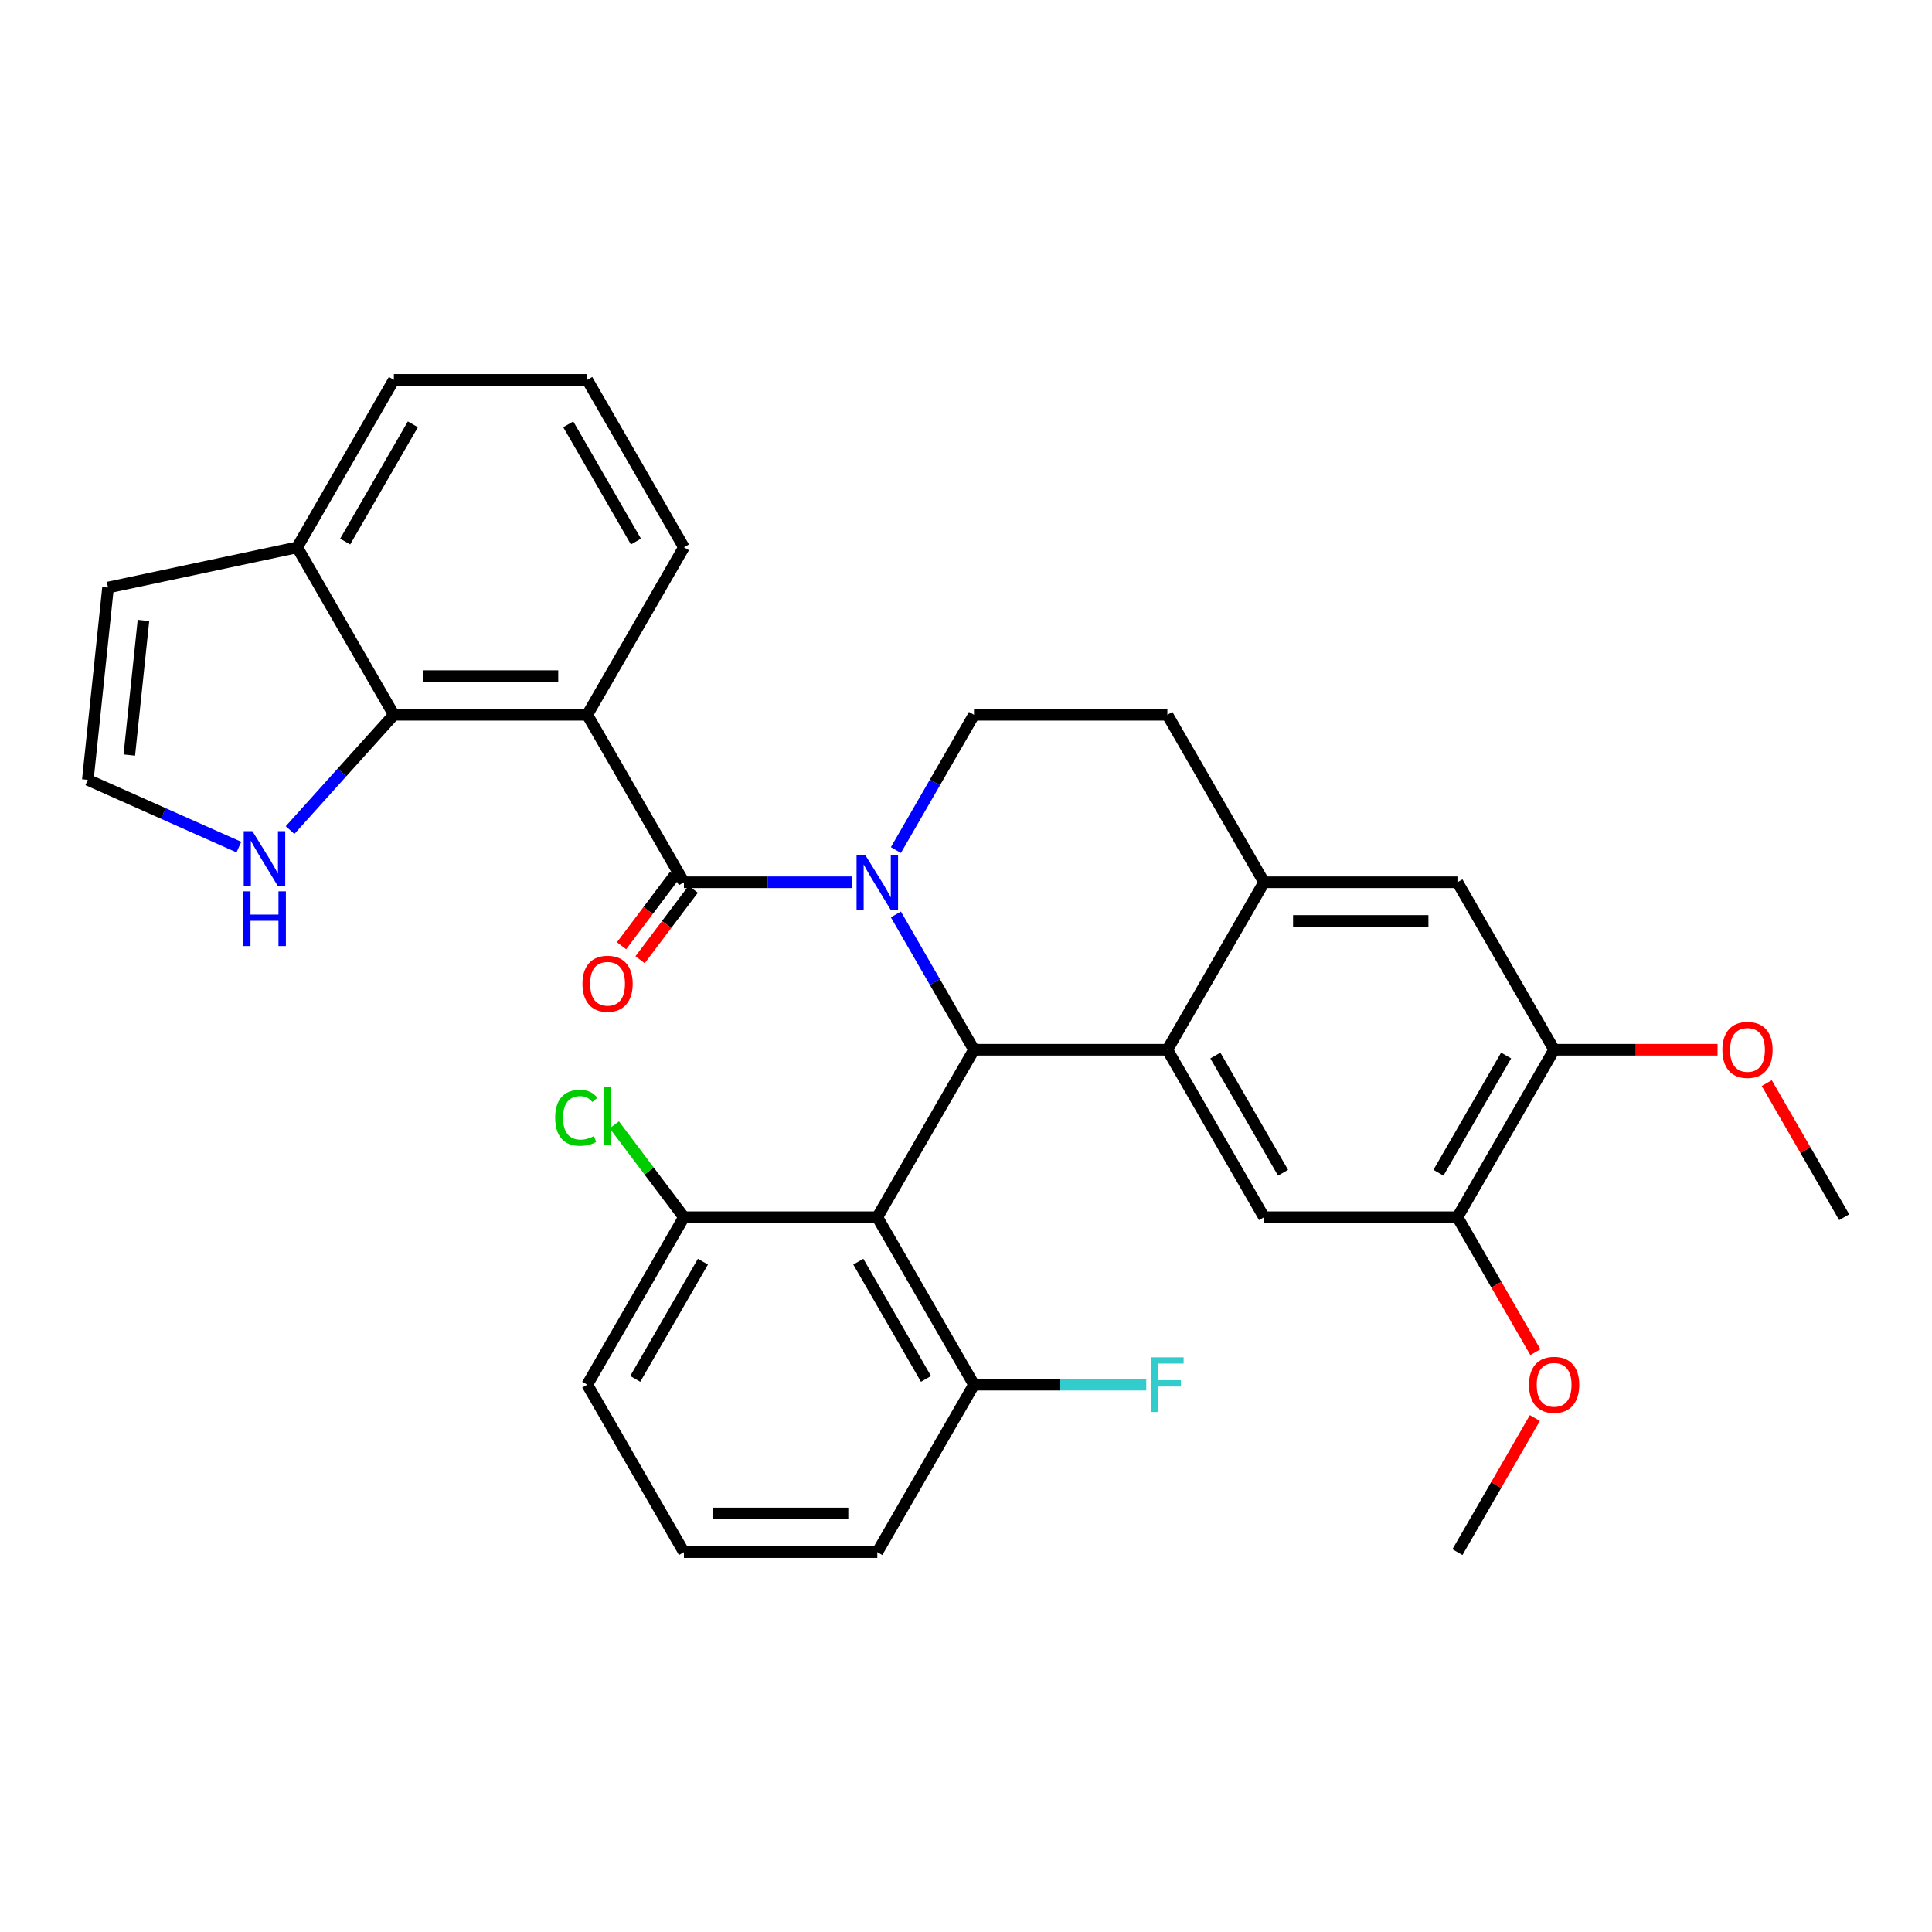 <?xml version='1.0' encoding='iso-8859-1'?>
<svg version='1.1' baseProfile='full'
              xmlns='http://www.w3.org/2000/svg'
                      xmlns:rdkit='http://www.rdkit.org/xml'
                      xmlns:xlink='http://www.w3.org/1999/xlink'
                  xml:space='preserve'
width='1000px' height='1000px' viewBox='0 0 1000 1000'>
<!-- END OF HEADER -->
<rect style='opacity:1.0;fill:#FFFFFF;stroke:none' width='1000' height='1000' x='0' y='0'> </rect>
<path class='bond-0' d='M 804.409,543.341 L 846.704,543.341' style='fill:none;fill-rule:evenodd;stroke:#000000;stroke-width:6px;stroke-linecap:butt;stroke-linejoin:miter;stroke-opacity:1' />
<path class='bond-0' d='M 846.704,543.341 L 888.998,543.341' style='fill:none;fill-rule:evenodd;stroke:#FF0000;stroke-width:6px;stroke-linecap:butt;stroke-linejoin:miter;stroke-opacity:1' />
<path class='bond-1' d='M 804.409,543.341 L 754.364,630.022' style='fill:none;fill-rule:evenodd;stroke:#000000;stroke-width:6px;stroke-linecap:butt;stroke-linejoin:miter;stroke-opacity:1' />
<path class='bond-1' d='M 779.566,546.334 L 744.535,607.01' style='fill:none;fill-rule:evenodd;stroke:#000000;stroke-width:6px;stroke-linecap:butt;stroke-linejoin:miter;stroke-opacity:1' />
<path class='bond-2' d='M 804.409,543.341 L 754.364,456.659' style='fill:none;fill-rule:evenodd;stroke:#000000;stroke-width:6px;stroke-linecap:butt;stroke-linejoin:miter;stroke-opacity:1' />
<path class='bond-3' d='M 754.364,630.022 L 774.531,664.951' style='fill:none;fill-rule:evenodd;stroke:#000000;stroke-width:6px;stroke-linecap:butt;stroke-linejoin:miter;stroke-opacity:1' />
<path class='bond-3' d='M 774.531,664.951 L 794.697,699.88' style='fill:none;fill-rule:evenodd;stroke:#FF0000;stroke-width:6px;stroke-linecap:butt;stroke-linejoin:miter;stroke-opacity:1' />
<path class='bond-4' d='M 754.364,630.022 L 654.274,630.022' style='fill:none;fill-rule:evenodd;stroke:#000000;stroke-width:6px;stroke-linecap:butt;stroke-linejoin:miter;stroke-opacity:1' />
<path class='bond-5' d='M 654.274,630.022 L 604.228,543.341' style='fill:none;fill-rule:evenodd;stroke:#000000;stroke-width:6px;stroke-linecap:butt;stroke-linejoin:miter;stroke-opacity:1' />
<path class='bond-5' d='M 664.103,607.01 L 629.071,546.334' style='fill:none;fill-rule:evenodd;stroke:#000000;stroke-width:6px;stroke-linecap:butt;stroke-linejoin:miter;stroke-opacity:1' />
<path class='bond-6' d='M 754.364,456.659 L 654.274,456.659' style='fill:none;fill-rule:evenodd;stroke:#000000;stroke-width:6px;stroke-linecap:butt;stroke-linejoin:miter;stroke-opacity:1' />
<path class='bond-6' d='M 739.351,476.678 L 669.287,476.678' style='fill:none;fill-rule:evenodd;stroke:#000000;stroke-width:6px;stroke-linecap:butt;stroke-linejoin:miter;stroke-opacity:1' />
<path class='bond-7' d='M 654.274,456.659 L 604.228,543.341' style='fill:none;fill-rule:evenodd;stroke:#000000;stroke-width:6px;stroke-linecap:butt;stroke-linejoin:miter;stroke-opacity:1' />
<path class='bond-8' d='M 654.274,456.659 L 604.228,369.978' style='fill:none;fill-rule:evenodd;stroke:#000000;stroke-width:6px;stroke-linecap:butt;stroke-linejoin:miter;stroke-opacity:1' />
<path class='bond-9' d='M 604.228,543.341 L 504.138,543.341' style='fill:none;fill-rule:evenodd;stroke:#000000;stroke-width:6px;stroke-linecap:butt;stroke-linejoin:miter;stroke-opacity:1' />
<path class='bond-10' d='M 463.712,473.322 L 483.925,508.331' style='fill:none;fill-rule:evenodd;stroke:#0000FF;stroke-width:6px;stroke-linecap:butt;stroke-linejoin:miter;stroke-opacity:1' />
<path class='bond-10' d='M 483.925,508.331 L 504.138,543.341' style='fill:none;fill-rule:evenodd;stroke:#000000;stroke-width:6px;stroke-linecap:butt;stroke-linejoin:miter;stroke-opacity:1' />
<path class='bond-11' d='M 463.712,439.997 L 483.925,404.988' style='fill:none;fill-rule:evenodd;stroke:#0000FF;stroke-width:6px;stroke-linecap:butt;stroke-linejoin:miter;stroke-opacity:1' />
<path class='bond-11' d='M 483.925,404.988 L 504.138,369.978' style='fill:none;fill-rule:evenodd;stroke:#000000;stroke-width:6px;stroke-linecap:butt;stroke-linejoin:miter;stroke-opacity:1' />
<path class='bond-12' d='M 440.85,456.659 L 397.426,456.659' style='fill:none;fill-rule:evenodd;stroke:#0000FF;stroke-width:6px;stroke-linecap:butt;stroke-linejoin:miter;stroke-opacity:1' />
<path class='bond-12' d='M 397.426,456.659 L 354.002,456.659' style='fill:none;fill-rule:evenodd;stroke:#000000;stroke-width:6px;stroke-linecap:butt;stroke-linejoin:miter;stroke-opacity:1' />
<path class='bond-13' d='M 504.138,369.978 L 604.228,369.978' style='fill:none;fill-rule:evenodd;stroke:#000000;stroke-width:6px;stroke-linecap:butt;stroke-linejoin:miter;stroke-opacity:1' />
<path class='bond-14' d='M 504.138,543.341 L 454.092,630.022' style='fill:none;fill-rule:evenodd;stroke:#000000;stroke-width:6px;stroke-linecap:butt;stroke-linejoin:miter;stroke-opacity:1' />
<path class='bond-15' d='M 349.206,453.045 L 335.459,471.287' style='fill:none;fill-rule:evenodd;stroke:#000000;stroke-width:6px;stroke-linecap:butt;stroke-linejoin:miter;stroke-opacity:1' />
<path class='bond-15' d='M 335.459,471.287 L 321.712,489.528' style='fill:none;fill-rule:evenodd;stroke:#FF0000;stroke-width:6px;stroke-linecap:butt;stroke-linejoin:miter;stroke-opacity:1' />
<path class='bond-15' d='M 358.798,460.274 L 345.051,478.515' style='fill:none;fill-rule:evenodd;stroke:#000000;stroke-width:6px;stroke-linecap:butt;stroke-linejoin:miter;stroke-opacity:1' />
<path class='bond-15' d='M 345.051,478.515 L 331.304,496.757' style='fill:none;fill-rule:evenodd;stroke:#FF0000;stroke-width:6px;stroke-linecap:butt;stroke-linejoin:miter;stroke-opacity:1' />
<path class='bond-16' d='M 354.002,456.659 L 303.956,369.978' style='fill:none;fill-rule:evenodd;stroke:#000000;stroke-width:6px;stroke-linecap:butt;stroke-linejoin:miter;stroke-opacity:1' />
<path class='bond-17' d='M 303.956,196.616 L 354.002,283.297' style='fill:none;fill-rule:evenodd;stroke:#000000;stroke-width:6px;stroke-linecap:butt;stroke-linejoin:miter;stroke-opacity:1' />
<path class='bond-17' d='M 294.127,219.628 L 329.159,280.304' style='fill:none;fill-rule:evenodd;stroke:#000000;stroke-width:6px;stroke-linecap:butt;stroke-linejoin:miter;stroke-opacity:1' />
<path class='bond-18' d='M 303.956,196.616 L 203.866,196.616' style='fill:none;fill-rule:evenodd;stroke:#000000;stroke-width:6px;stroke-linecap:butt;stroke-linejoin:miter;stroke-opacity:1' />
<path class='bond-19' d='M 354.002,283.297 L 303.956,369.978' style='fill:none;fill-rule:evenodd;stroke:#000000;stroke-width:6px;stroke-linecap:butt;stroke-linejoin:miter;stroke-opacity:1' />
<path class='bond-20' d='M 303.956,369.978 L 203.866,369.978' style='fill:none;fill-rule:evenodd;stroke:#000000;stroke-width:6px;stroke-linecap:butt;stroke-linejoin:miter;stroke-opacity:1' />
<path class='bond-20' d='M 288.943,349.96 L 218.879,349.96' style='fill:none;fill-rule:evenodd;stroke:#000000;stroke-width:6px;stroke-linecap:butt;stroke-linejoin:miter;stroke-opacity:1' />
<path class='bond-21' d='M 454.092,630.022 L 504.138,716.703' style='fill:none;fill-rule:evenodd;stroke:#000000;stroke-width:6px;stroke-linecap:butt;stroke-linejoin:miter;stroke-opacity:1' />
<path class='bond-21' d='M 444.263,653.033 L 479.295,713.71' style='fill:none;fill-rule:evenodd;stroke:#000000;stroke-width:6px;stroke-linecap:butt;stroke-linejoin:miter;stroke-opacity:1' />
<path class='bond-22' d='M 454.092,630.022 L 354.002,630.022' style='fill:none;fill-rule:evenodd;stroke:#000000;stroke-width:6px;stroke-linecap:butt;stroke-linejoin:miter;stroke-opacity:1' />
<path class='bond-23' d='M 504.138,716.703 L 454.092,803.384' style='fill:none;fill-rule:evenodd;stroke:#000000;stroke-width:6px;stroke-linecap:butt;stroke-linejoin:miter;stroke-opacity:1' />
<path class='bond-24' d='M 504.138,716.703 L 548.722,716.703' style='fill:none;fill-rule:evenodd;stroke:#000000;stroke-width:6px;stroke-linecap:butt;stroke-linejoin:miter;stroke-opacity:1' />
<path class='bond-24' d='M 548.722,716.703 L 593.306,716.703' style='fill:none;fill-rule:evenodd;stroke:#33CCCC;stroke-width:6px;stroke-linecap:butt;stroke-linejoin:miter;stroke-opacity:1' />
<path class='bond-25' d='M 454.092,803.384 L 354.002,803.384' style='fill:none;fill-rule:evenodd;stroke:#000000;stroke-width:6px;stroke-linecap:butt;stroke-linejoin:miter;stroke-opacity:1' />
<path class='bond-25' d='M 439.079,783.366 L 369.015,783.366' style='fill:none;fill-rule:evenodd;stroke:#000000;stroke-width:6px;stroke-linecap:butt;stroke-linejoin:miter;stroke-opacity:1' />
<path class='bond-26' d='M 354.002,803.384 L 303.956,716.703' style='fill:none;fill-rule:evenodd;stroke:#000000;stroke-width:6px;stroke-linecap:butt;stroke-linejoin:miter;stroke-opacity:1' />
<path class='bond-27' d='M 303.956,716.703 L 354.002,630.022' style='fill:none;fill-rule:evenodd;stroke:#000000;stroke-width:6px;stroke-linecap:butt;stroke-linejoin:miter;stroke-opacity:1' />
<path class='bond-27' d='M 328.799,713.71 L 363.831,653.033' style='fill:none;fill-rule:evenodd;stroke:#000000;stroke-width:6px;stroke-linecap:butt;stroke-linejoin:miter;stroke-opacity:1' />
<path class='bond-28' d='M 354.002,630.022 L 335.981,606.109' style='fill:none;fill-rule:evenodd;stroke:#000000;stroke-width:6px;stroke-linecap:butt;stroke-linejoin:miter;stroke-opacity:1' />
<path class='bond-28' d='M 335.981,606.109 L 317.961,582.197' style='fill:none;fill-rule:evenodd;stroke:#00CC00;stroke-width:6px;stroke-linecap:butt;stroke-linejoin:miter;stroke-opacity:1' />
<path class='bond-29' d='M 914.467,560.603 L 934.506,595.312' style='fill:none;fill-rule:evenodd;stroke:#FF0000;stroke-width:6px;stroke-linecap:butt;stroke-linejoin:miter;stroke-opacity:1' />
<path class='bond-29' d='M 934.506,595.312 L 954.545,630.022' style='fill:none;fill-rule:evenodd;stroke:#000000;stroke-width:6px;stroke-linecap:butt;stroke-linejoin:miter;stroke-opacity:1' />
<path class='bond-30' d='M 794.443,733.965 L 774.404,768.674' style='fill:none;fill-rule:evenodd;stroke:#FF0000;stroke-width:6px;stroke-linecap:butt;stroke-linejoin:miter;stroke-opacity:1' />
<path class='bond-30' d='M 774.404,768.674 L 754.364,803.384' style='fill:none;fill-rule:evenodd;stroke:#000000;stroke-width:6px;stroke-linecap:butt;stroke-linejoin:miter;stroke-opacity:1' />
<path class='bond-31' d='M 203.866,369.978 L 153.82,283.297' style='fill:none;fill-rule:evenodd;stroke:#000000;stroke-width:6px;stroke-linecap:butt;stroke-linejoin:miter;stroke-opacity:1' />
<path class='bond-32' d='M 203.866,369.978 L 177,399.816' style='fill:none;fill-rule:evenodd;stroke:#000000;stroke-width:6px;stroke-linecap:butt;stroke-linejoin:miter;stroke-opacity:1' />
<path class='bond-32' d='M 177,399.816 L 150.134,429.653' style='fill:none;fill-rule:evenodd;stroke:#0000FF;stroke-width:6px;stroke-linecap:butt;stroke-linejoin:miter;stroke-opacity:1' />
<path class='bond-33' d='M 153.82,283.297 L 203.866,196.616' style='fill:none;fill-rule:evenodd;stroke:#000000;stroke-width:6px;stroke-linecap:butt;stroke-linejoin:miter;stroke-opacity:1' />
<path class='bond-33' d='M 178.663,280.304 L 213.695,219.628' style='fill:none;fill-rule:evenodd;stroke:#000000;stroke-width:6px;stroke-linecap:butt;stroke-linejoin:miter;stroke-opacity:1' />
<path class='bond-34' d='M 153.82,283.297 L 55.917,304.107' style='fill:none;fill-rule:evenodd;stroke:#000000;stroke-width:6px;stroke-linecap:butt;stroke-linejoin:miter;stroke-opacity:1' />
<path class='bond-35' d='M 123.65,438.464 L 84.552,421.057' style='fill:none;fill-rule:evenodd;stroke:#0000FF;stroke-width:6px;stroke-linecap:butt;stroke-linejoin:miter;stroke-opacity:1' />
<path class='bond-35' d='M 84.552,421.057 L 45.455,403.65' style='fill:none;fill-rule:evenodd;stroke:#000000;stroke-width:6px;stroke-linecap:butt;stroke-linejoin:miter;stroke-opacity:1' />
<path class='bond-36' d='M 45.455,403.65 L 55.917,304.107' style='fill:none;fill-rule:evenodd;stroke:#000000;stroke-width:6px;stroke-linecap:butt;stroke-linejoin:miter;stroke-opacity:1' />
<path class='bond-36' d='M 66.932,390.811 L 74.256,321.131' style='fill:none;fill-rule:evenodd;stroke:#000000;stroke-width:6px;stroke-linecap:butt;stroke-linejoin:miter;stroke-opacity:1' />
<path  class='atom-6' d='M 447.832 442.499
L 457.112 457.499
Q 458.032 458.979, 459.512 461.659
Q 460.992 464.339, 461.072 464.499
L 461.072 442.499
L 464.832 442.499
L 464.832 470.819
L 460.952 470.819
L 450.992 454.419
Q 449.832 452.499, 448.592 450.299
Q 447.392 448.099, 447.032 447.419
L 447.032 470.819
L 443.352 470.819
L 443.352 442.499
L 447.832 442.499
' fill='#0000FF'/>
<path  class='atom-11' d='M 301.479 509.184
Q 301.479 502.384, 304.839 498.584
Q 308.199 494.784, 314.479 494.784
Q 320.759 494.784, 324.119 498.584
Q 327.479 502.384, 327.479 509.184
Q 327.479 516.064, 324.079 519.984
Q 320.679 523.864, 314.479 523.864
Q 308.239 523.864, 304.839 519.984
Q 301.479 516.104, 301.479 509.184
M 314.479 520.664
Q 318.799 520.664, 321.119 517.784
Q 323.479 514.864, 323.479 509.184
Q 323.479 503.624, 321.119 500.824
Q 318.799 497.984, 314.479 497.984
Q 310.159 497.984, 307.799 500.784
Q 305.479 503.584, 305.479 509.184
Q 305.479 514.904, 307.799 517.784
Q 310.159 520.664, 314.479 520.664
' fill='#FF0000'/>
<path  class='atom-21' d='M 891.5 543.421
Q 891.5 536.621, 894.86 532.821
Q 898.22 529.021, 904.5 529.021
Q 910.78 529.021, 914.14 532.821
Q 917.5 536.621, 917.5 543.421
Q 917.5 550.301, 914.1 554.221
Q 910.7 558.101, 904.5 558.101
Q 898.26 558.101, 894.86 554.221
Q 891.5 550.341, 891.5 543.421
M 904.5 554.901
Q 908.82 554.901, 911.14 552.021
Q 913.5 549.101, 913.5 543.421
Q 913.5 537.861, 911.14 535.061
Q 908.82 532.221, 904.5 532.221
Q 900.18 532.221, 897.82 535.021
Q 895.5 537.821, 895.5 543.421
Q 895.5 549.141, 897.82 552.021
Q 900.18 554.901, 904.5 554.901
' fill='#FF0000'/>
<path  class='atom-23' d='M 791.409 716.783
Q 791.409 709.983, 794.769 706.183
Q 798.129 702.383, 804.409 702.383
Q 810.689 702.383, 814.049 706.183
Q 817.409 709.983, 817.409 716.783
Q 817.409 723.663, 814.009 727.583
Q 810.609 731.463, 804.409 731.463
Q 798.169 731.463, 794.769 727.583
Q 791.409 723.703, 791.409 716.783
M 804.409 728.263
Q 808.729 728.263, 811.049 725.383
Q 813.409 722.463, 813.409 716.783
Q 813.409 711.223, 811.049 708.423
Q 808.729 705.583, 804.409 705.583
Q 800.089 705.583, 797.729 708.383
Q 795.409 711.183, 795.409 716.783
Q 795.409 722.503, 797.729 725.383
Q 800.089 728.263, 804.409 728.263
' fill='#FF0000'/>
<path  class='atom-25' d='M 595.808 702.543
L 612.648 702.543
L 612.648 705.783
L 599.608 705.783
L 599.608 714.383
L 611.208 714.383
L 611.208 717.663
L 599.608 717.663
L 599.608 730.863
L 595.808 730.863
L 595.808 702.543
' fill='#33CCCC'/>
<path  class='atom-26' d='M 287.359 578.557
Q 287.359 571.517, 290.639 567.837
Q 293.959 564.117, 300.239 564.117
Q 306.079 564.117, 309.199 568.237
L 306.559 570.397
Q 304.279 567.397, 300.239 567.397
Q 295.959 567.397, 293.679 570.277
Q 291.439 573.117, 291.439 578.557
Q 291.439 584.157, 293.759 587.037
Q 296.119 589.917, 300.679 589.917
Q 303.799 589.917, 307.439 588.037
L 308.559 591.037
Q 307.079 591.997, 304.839 592.557
Q 302.599 593.117, 300.119 593.117
Q 293.959 593.117, 290.639 589.357
Q 287.359 585.597, 287.359 578.557
' fill='#00CC00'/>
<path  class='atom-26' d='M 312.639 562.397
L 316.319 562.397
L 316.319 592.757
L 312.639 592.757
L 312.639 562.397
' fill='#00CC00'/>
<path  class='atom-30' d='M 130.632 430.2
L 139.912 445.2
Q 140.832 446.68, 142.312 449.36
Q 143.792 452.04, 143.872 452.2
L 143.872 430.2
L 147.632 430.2
L 147.632 458.52
L 143.752 458.52
L 133.792 442.12
Q 132.632 440.2, 131.392 438
Q 130.192 435.8, 129.832 435.12
L 129.832 458.52
L 126.152 458.52
L 126.152 430.2
L 130.632 430.2
' fill='#0000FF'/>
<path  class='atom-30' d='M 125.812 461.352
L 129.652 461.352
L 129.652 473.392
L 144.132 473.392
L 144.132 461.352
L 147.972 461.352
L 147.972 489.672
L 144.132 489.672
L 144.132 476.592
L 129.652 476.592
L 129.652 489.672
L 125.812 489.672
L 125.812 461.352
' fill='#0000FF'/>
</svg>
